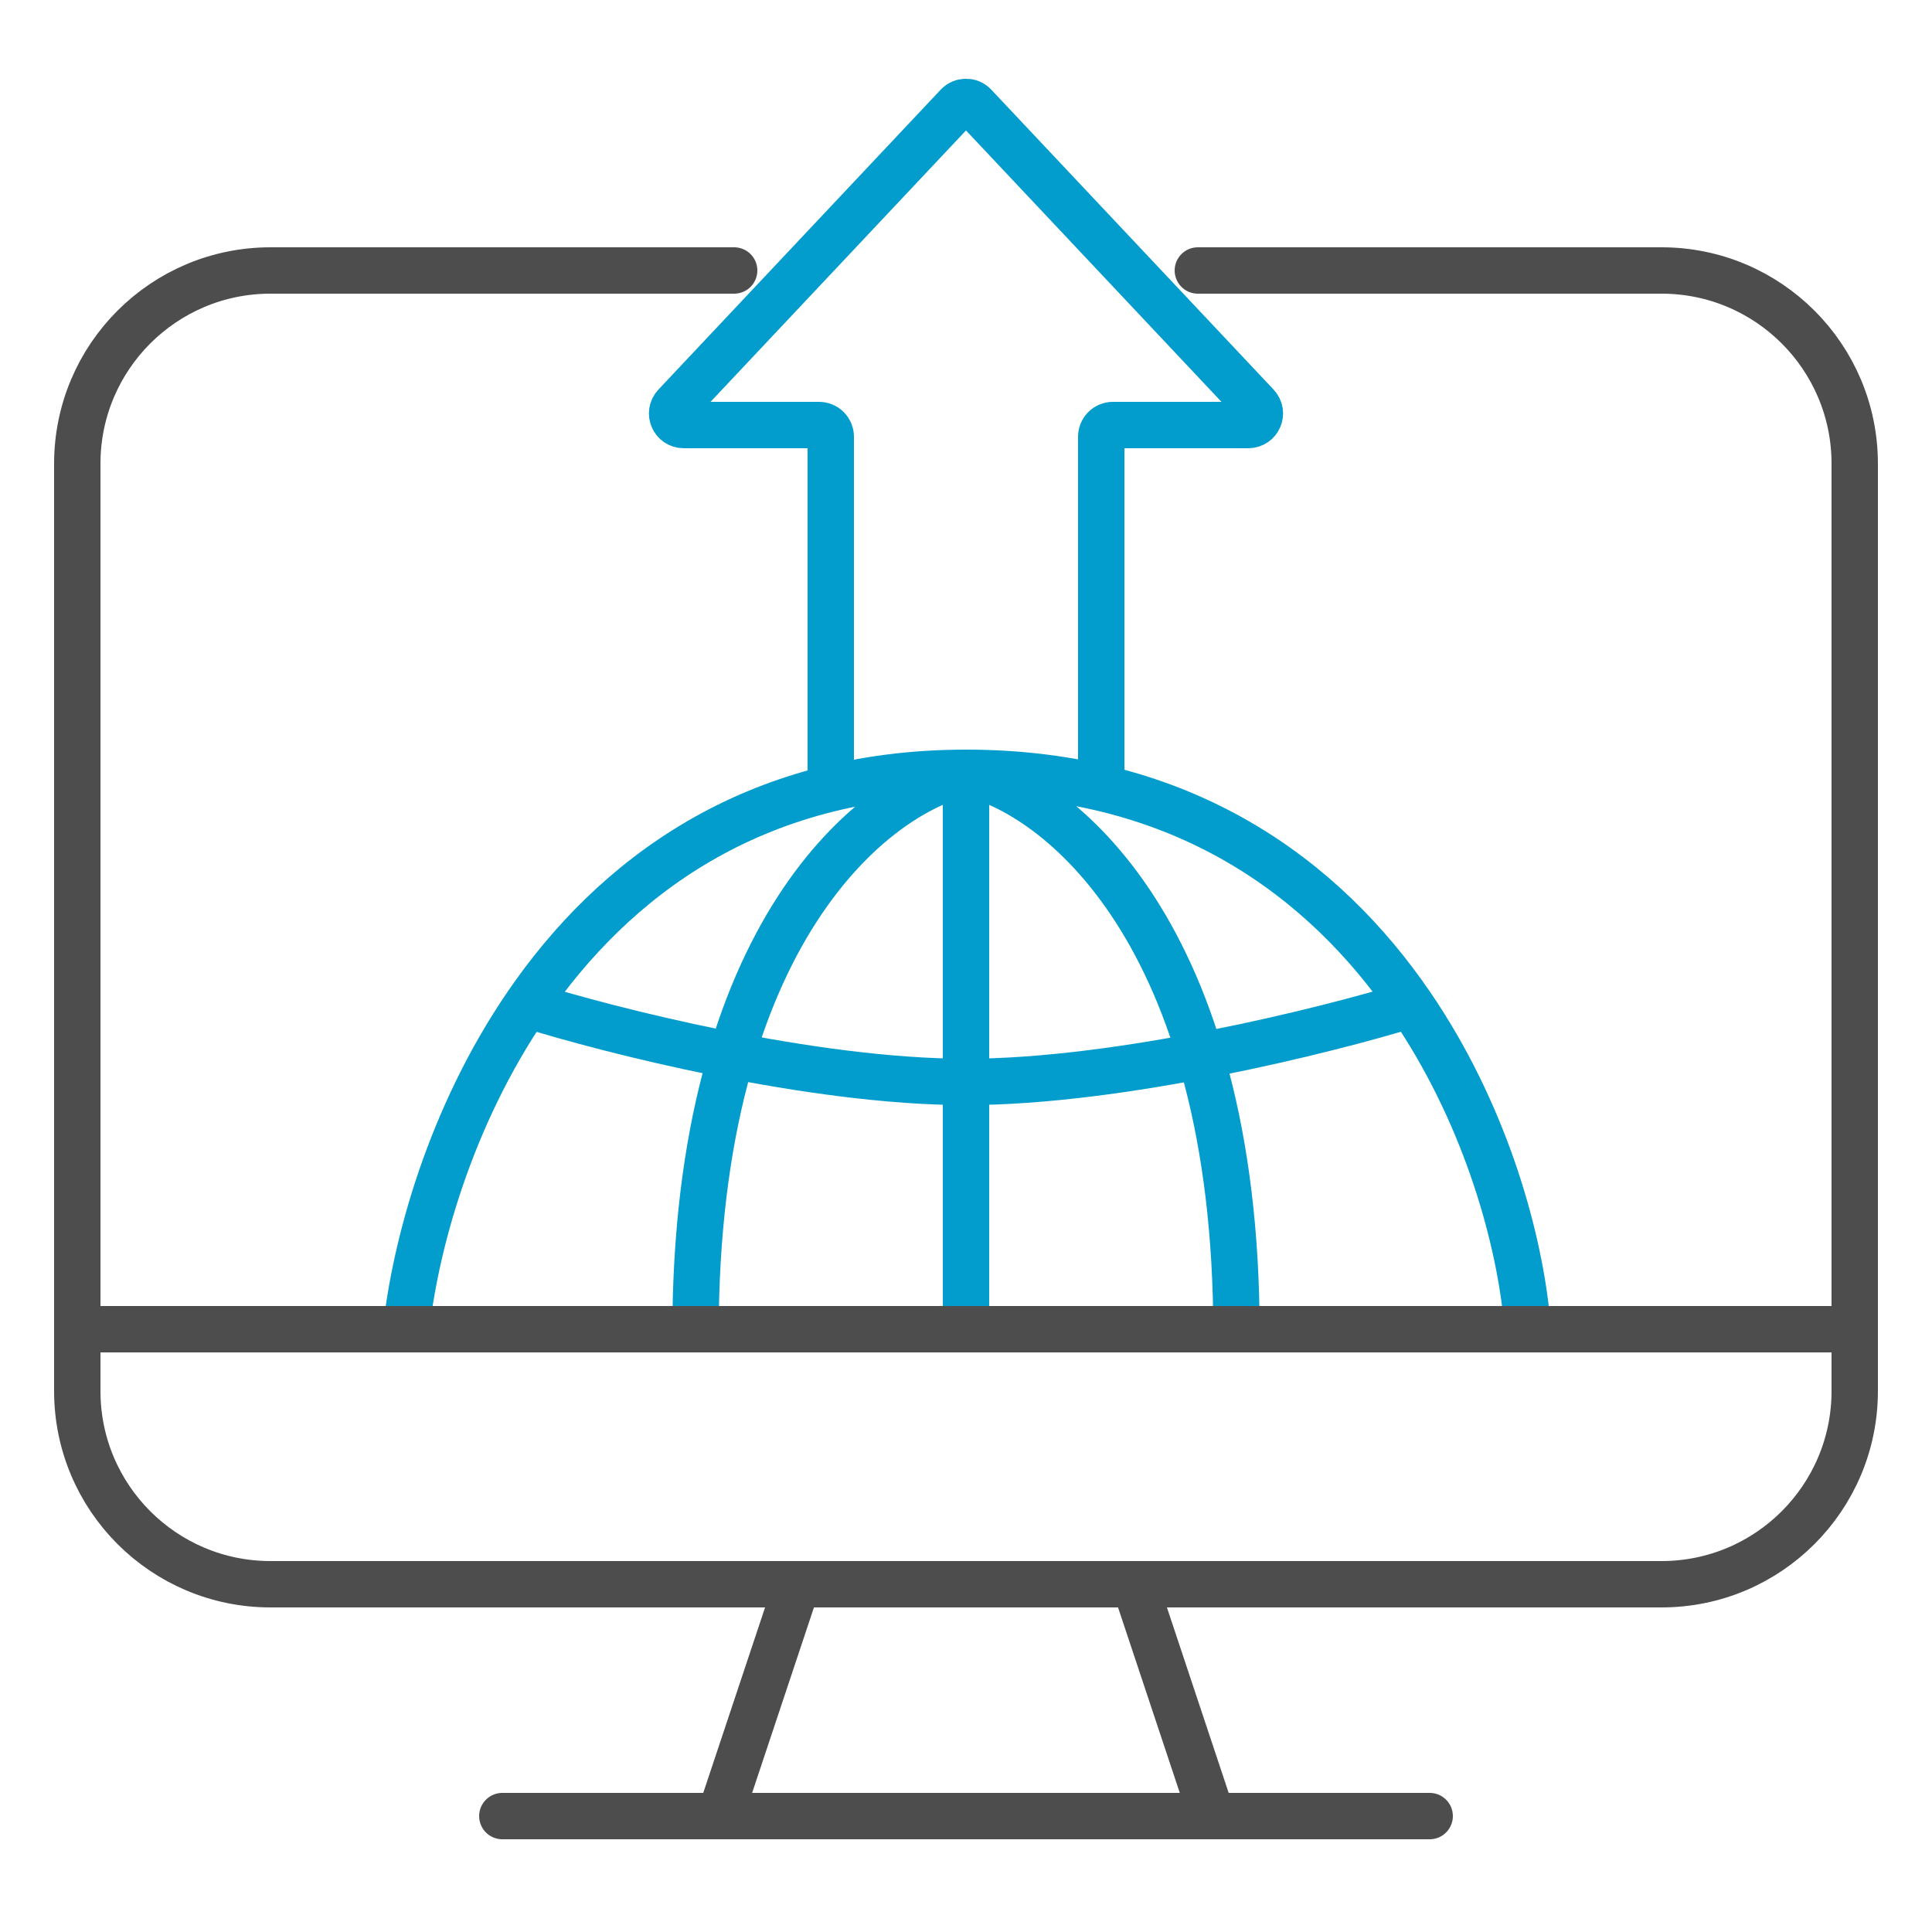 <svg width="50" height="50" viewBox="0 0 50 50" fill="none" xmlns="http://www.w3.org/2000/svg">
<path d="M19 7H7C4.239 7 2 9.239 2 12V36C2 38.761 4.239 41 7 41H25H43C45.761 41 48 38.761 48 36V12C48 9.239 45.761 7 43 7H31" stroke="#4D4D4D" stroke-width="1.2" stroke-linecap="round"/>
<path d="M28.5 20.5V11.3C28.5 11.134 28.634 11 28.8 11H32.306C32.569 11 32.704 10.686 32.524 10.494L25.218 2.732C25.1 2.606 24.9 2.606 24.782 2.732L17.476 10.494C17.296 10.686 17.431 11 17.694 11H21.2C21.366 11 21.5 11.134 21.5 11.3V20.5" stroke="#029DCD" stroke-width="1.2"/>
<line x1="20.569" y1="41.19" x2="18.569" y2="47.19" stroke="#4D4D4D" stroke-width="1.2"/>
<line y1="-0.6" x2="6.325" y2="-0.6" transform="matrix(0.316 0.949 0.949 -0.316 30 41)" stroke="#4D4D4D" stroke-width="1.2"/>
<path d="M10.5 34.5C10.735 32.232 11.652 28.899 13.635 26M25 20C19.481 20 15.877 22.722 13.635 26M25 20C30.639 20 34.279 22.744 36.509 26M25 20C22.667 20.5 18 24.1 18 34.5M25 20C27.333 20.5 32 24.1 32 34.5M25 20V34.5M39.5 34C39.271 31.864 38.392 28.749 36.509 26M13.635 26C15.757 26.667 21 28 25 28C29 28 34.34 26.667 36.509 26" stroke="#029DCD" stroke-width="1.2"/>
<path d="M13 47H37" stroke="#4D4D4D" stroke-width="1.2" stroke-linecap="round"/>
<line x1="2" y1="34.4" x2="48" y2="34.4" stroke="#4D4D4D" stroke-width="1.2"/>
</svg>
